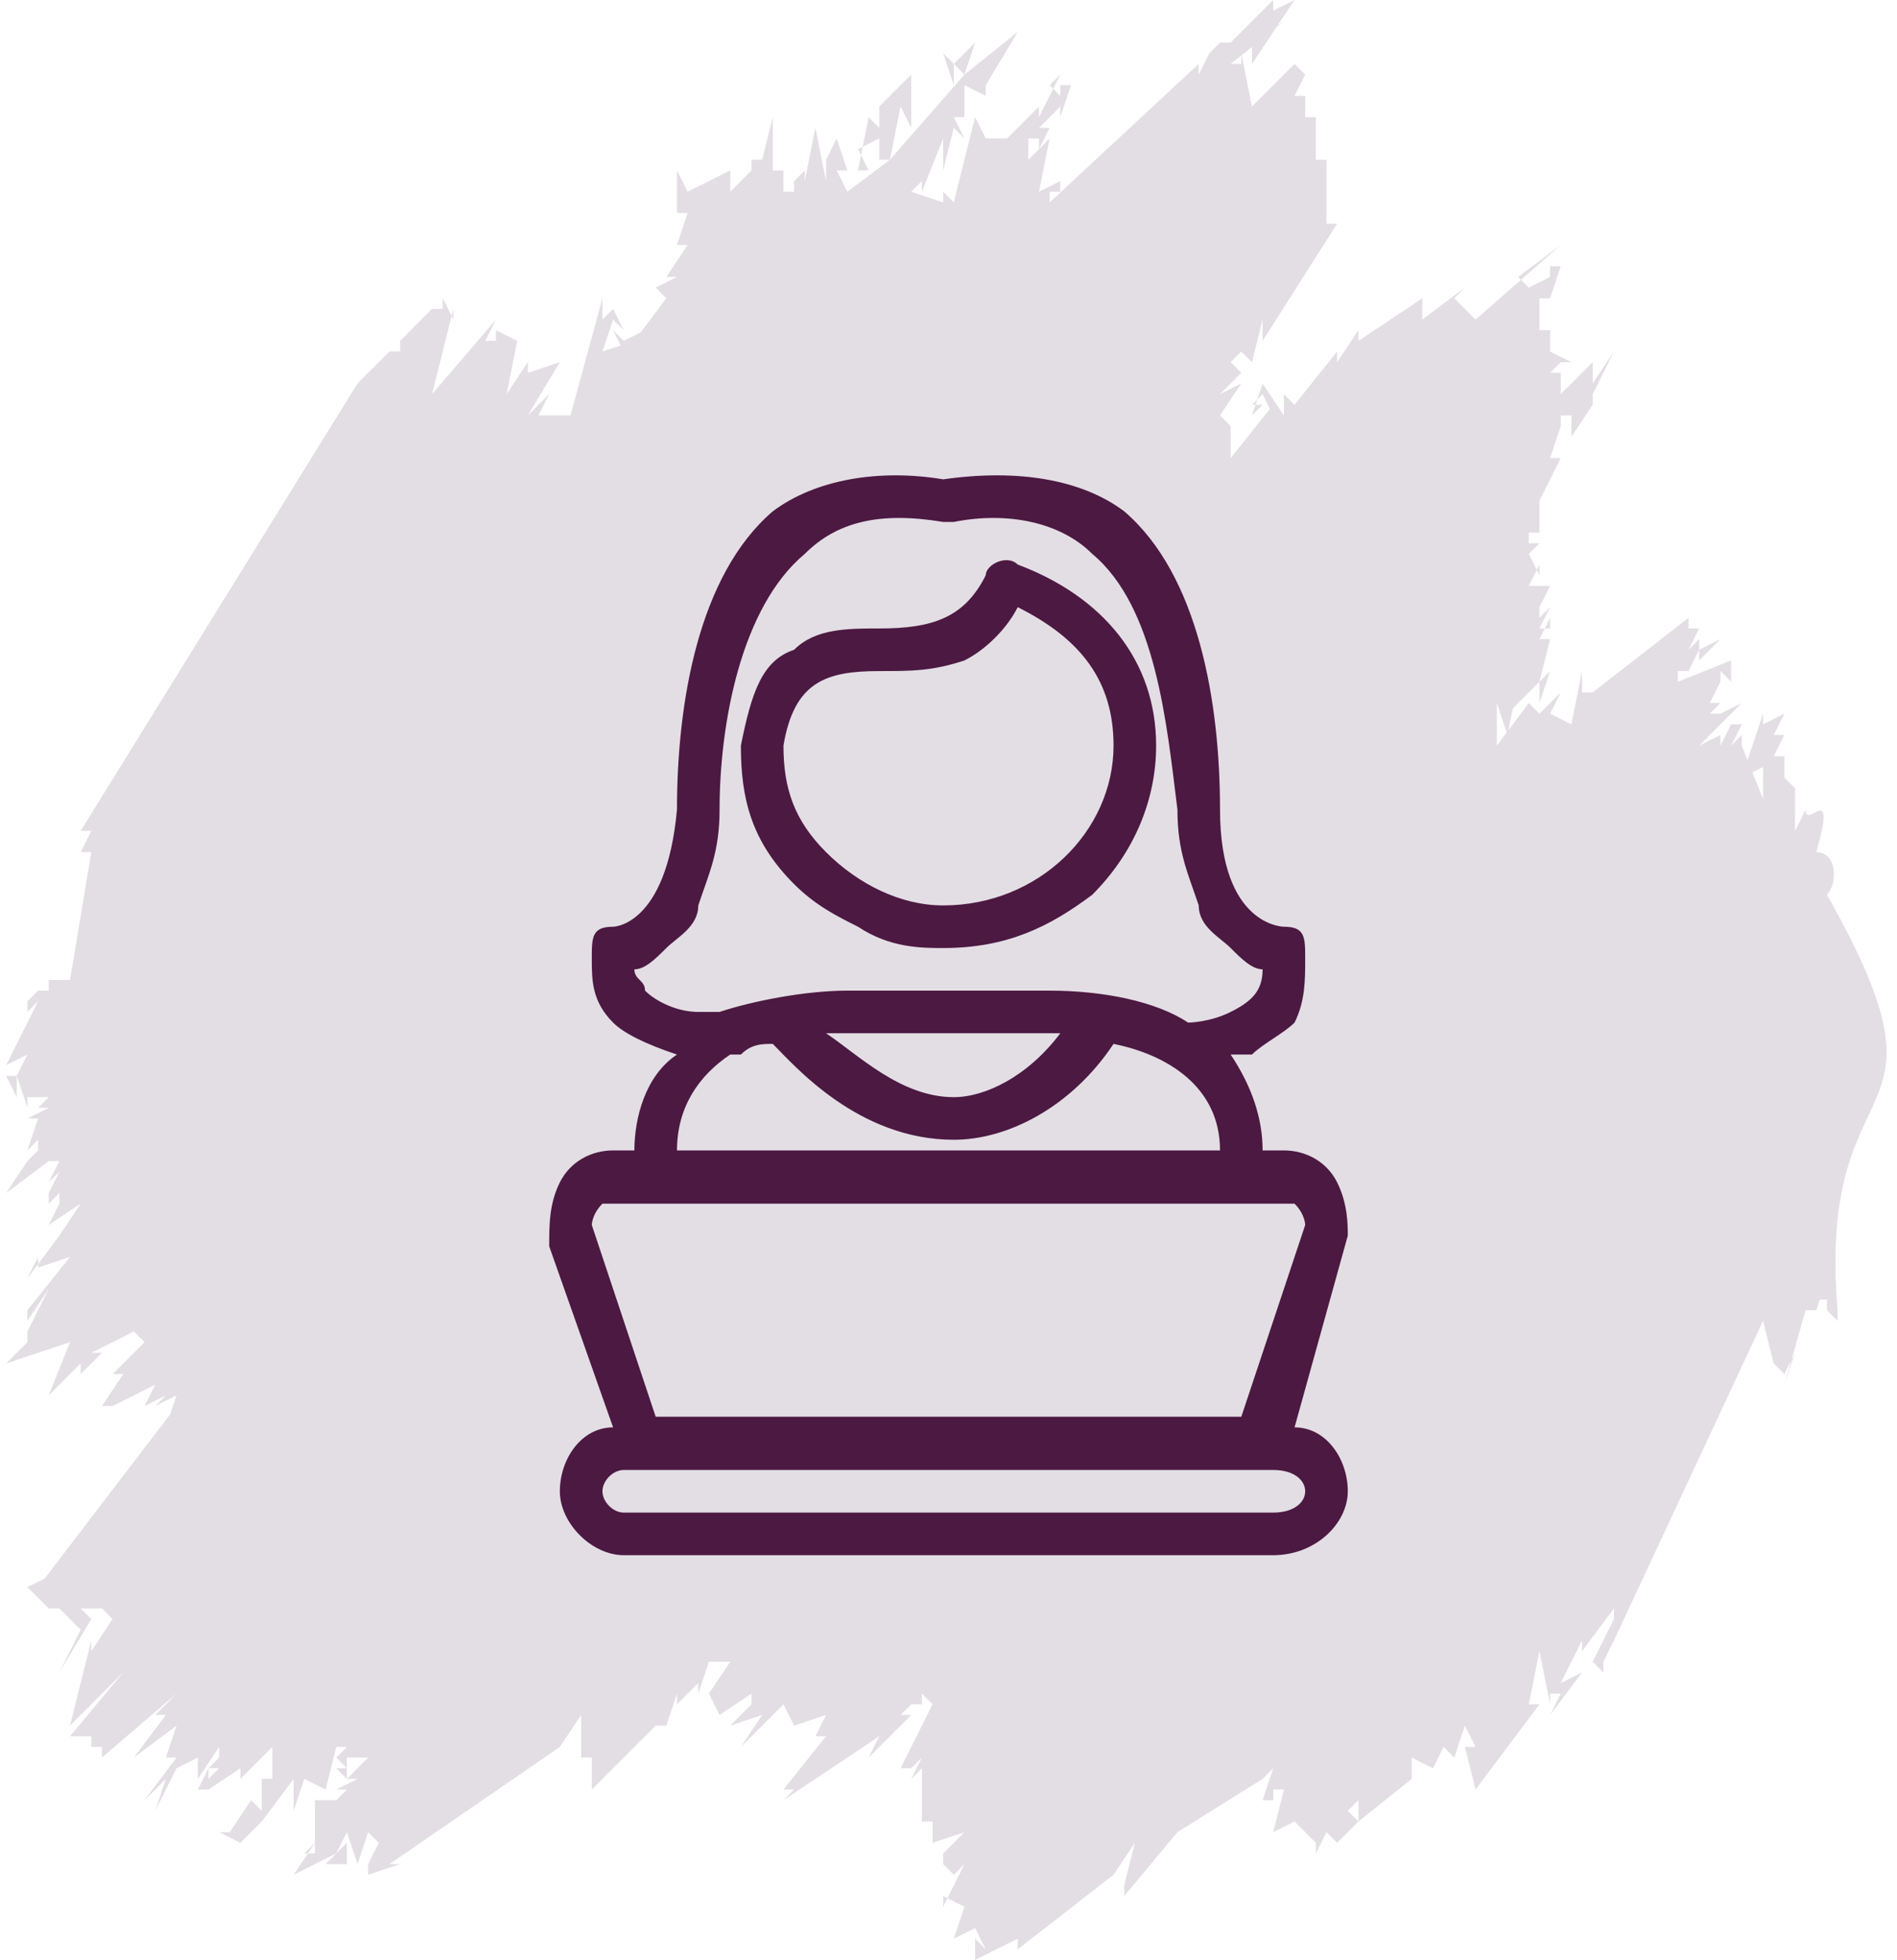 <?xml version="1.0" encoding="UTF-8"?>
<!DOCTYPE svg PUBLIC "-//W3C//DTD SVG 1.1//EN" "http://www.w3.org/Graphics/SVG/1.1/DTD/svg11.dtd">
<!-- Creator: CorelDRAW -->
<svg xmlns="http://www.w3.org/2000/svg" xml:space="preserve" width="61px" height="63px" version="1.1" style="shape-rendering:geometricPrecision; text-rendering:geometricPrecision; image-rendering:optimizeQuality; fill-rule:evenodd; clip-rule:evenodd"
viewBox="0 0 1.77 1.84"
 xmlns:xlink="http://www.w3.org/1999/xlink"
 xmlns:xodm="http://www.corel.com/coreldraw/odm/2003">
 <defs>
  <style type="text/css">
   <![CDATA[
    .fil1 {fill:#4C1942;fill-rule:nonzero}
    .fil0 {fill:#E3DEE4;fill-rule:nonzero}
   ]]>
  </style>
 </defs>
 <g id="Layer_x0020_1">
  <g id="_1768617094608">
   <g>
    <path class="fil0" d="M0.16 1.66l0.02 -0.01 0 0.02 0.02 -0.03 0 0.01 0.01 -0.01 -0.02 0.02 0.01 0 -0.01 0.01 0 -0.01 -0.01 0.02 0.01 0 0.03 -0.02 0 0.01 0.03 -0.03 0 0.03 -0.01 0 0 0.03 0 0 -0.01 -0.01 -0.02 0.03 -0.01 0 0.02 0.01 0.02 -0.02 0 0 0.03 -0.04 0 0.03 0 0 0.01 -0.03 0.02 0.01 0.01 -0.04 0.01 0 -0.01 0.01 0.01 0.01 -0.01 0 0.01 0.01 0 -0.03 0 0 0 0.01 0.02 0 -0.02 0.02 0.01 0 -0.02 0.01 0.01 0 -0.02 0.02 0.01 -0.01 -0.01 0 -0.01 0 0 0 0 0.05 0 0 -0.01 0 0.01 -0.01 -0.02 0.03 0.04 -0.02 -0.01 0.01 0.02 0 0 -0.02 -0.01 0.01 0.01 -0.02 0.01 0.03 0.01 -0.03 0.01 0.01 -0.01 0.02 0 0.01 0.03 -0.01 -0.01 0 0.16 -0.11 0 0 0.02 -0.03 0 0.04 0.01 0 0 0.03 0.06 -0.06 -0.01 0.02 0.01 -0.02 0.01 0 0.01 -0.03 0 0.01 0.02 -0.02 0 0.01 0.01 -0.03 0.02 0 -0.02 0.03 0.01 0.02 0.03 -0.02 0 0.01 0 0 0 0 -0.02 0.02 0.03 -0.01 -0.02 0.03 0 -0.01 0 0 0 0.01 0.04 -0.04 0.01 0.02 0.01 0 -0.01 0 0 0 0.03 -0.01 -0.01 0.02 0.01 0 -0.04 0.05 0.01 0 0 0 -0.01 0.01 0.09 -0.06 -0.01 0.02 0.04 -0.04 -0.01 0 0.01 -0.01 0 0 0.01 0 0 0 0 -0.01 0.01 0.01 -0.03 0.06 0.01 0 0.01 -0.01 -0.01 0.02 0.01 -0.01 0 0.03 0 0 0 0.02 0.01 0 0 0.02 0 0 0 0 0.03 -0.01 -0.02 0.02 0 0 0 0.01 0 0 0.01 0.01 0.01 -0.01 -0.01 0.02 0 0 -0.01 0.02 0 -0.01 0 0 0 0 0.02 0.01 -0.01 0.03 0.02 -0.01 0.01 0.02 -0.01 -0.01 0 0.02 0.04 -0.02 0 0.01 0.09 -0.07 0 0 0 0 0.02 -0.03 -0.01 0.04 0 0 0 0.01 0.05 -0.06 0 0 0.08 -0.05 0 0 0.01 -0.01 -0.01 0.03 0.01 0 0 -0.01 0.01 0 0 0 -0.01 0.04 0.02 -0.01 0 0 0 0.01 0 -0.01 0.02 0.02 0 0 0 0.01 0.01 -0.02 0.01 0.01 0.02 -0.02 -0.01 -0.01 0.01 -0.01 0 0.02 0.05 -0.04 0 -0.02 0.02 0.01 0.01 -0.02 0.01 0.01 0.01 -0.03 0.01 0.02 -0.01 0 0.01 0.04 0.06 -0.08 -0.01 0 0.01 -0.05 0 0.01 0 -0.01 0.01 0.05 0 -0.01 0.01 0 -0.01 0.02 0.03 -0.04 -0.02 0.01 0.02 -0.04 0 0.01 0.03 -0.04 0 0.01 -0.02 0.04 0.01 0.01 0 -0.01 0 0 0.01 -0.02 0 0 0.14 -0.3 0.01 0.04 0.01 0.01 0.01 -0.02 -0.01 0.03 0.02 -0.07 0.01 0 0.01 -0.03 -0.01 0.02 0.01 0 0 0.01 0.01 0.01 0 -0.01c-0.02,-0.24 0.12,-0.16 -0.01,-0.39 0.01,-0.01 0.01,-0.04 -0.01,-0.04 0.02,-0.07 -0.01,-0.02 -0.01,-0.04l-0.01 0.02 0 -0.04 0 0 -0.01 -0.01 0 -0.02 -0.01 0 0.01 -0.02 -0.01 0 0.01 -0.02 0 0 0 0 -0.02 0.01 0 -0.01 -0.02 0.06 0.02 -0.01 0 0.01 0 0 0 0.02 -0.02 -0.05 0 0 0 -0.01 0 0 -0.01 0.01 0 0 0.01 -0.02 -0.01 0 -0.01 0.02 0 -0.01 -0.02 0.01 0.04 -0.04 -0.02 0.01 -0.01 0 0.01 -0.01 -0.01 0 0.01 -0.02 0 0 0 -0.01 0.01 0.01 0 -0.02 -0.05 0.02 0 -0.01 0.01 0 0.01 -0.02 0 0.01 0.01 -0.01 0 0 0.01 -0.01 -0.02 0.01 0 -0.01 -0.01 0.01 0.01 -0.02 -0.01 0 0 -0.01 -0.09 0.07 0 0 -0.01 0 0 -0.02 -0.01 0.05 -0.02 -0.01 0.01 -0.02 0.01 0.01 0 0 -0.01 -0.01 -0.02 0.02 -0.01 -0.01 -0.03 0.04 0 -0.04 0 0 0.01 0.03 0.01 -0.05 -0.01 0.03 0.03 -0.03 0 0.02 0.01 -0.03 -0.01 0.01 0.01 -0.04 -0.01 0 0.01 -0.02 0 0 0 0.01 -0.01 0 0.01 -0.02 -0.01 0.01 0 -0.01 0 0 0.01 -0.02 -0.01 0 -0.01 0 0.01 -0.02 0 0.01 -0.01 -0.02 0.01 -0.01 -0.01 0 0 -0.01 0.01 0 0 0.01 0 -0.01 0 -0.01 0 -0.01 0 -0.01 0.02 -0.04 -0.01 0 0.01 -0.03 0 0 0 -0.01 0.01 0 0 0 0 0.02 0.02 -0.03 0 -0.01 0.02 -0.04 -0.02 0.03 0 -0.02 -0.03 0.03 0 -0.02 -0.01 0 0.01 -0.01 0 0 0.01 0 -0.02 -0.01 0.02 -0.01 -0.02 0.01 0 -0.02 -0.01 0 0 -0.03 0.01 0 0 0 0.01 -0.03 0 0 0 0 -0.01 0 0 0.01 -0.02 0.01 -0.01 -0.01 0.04 -0.03 -0.08 0.07 -0.02 -0.02 0.01 -0.01 -0.04 0.03 0 -0.02 -0.06 0.04 0 -0.01 -0.02 0.03 0 -0.01 -0.04 0.05 -0.01 -0.01 0 0.01 0 0 0 0.01 -0.02 -0.03 -0.01 0.03 0 0 0.01 -0.01 0 0 -0.01 0 0.01 -0.01 0.01 0.02 0 -0.01 -0.04 0.05 0 -0.01 0 0 0 -0.03 0 0 0 0.01 -0.01 -0.01 0.02 -0.03 0 0 -0.02 0.01 0.02 -0.02 -0.01 -0.01 0.01 -0.01 0.01 0.01 0.01 -0.04 0 0.02 0.07 -0.11 -0.01 0 0 -0.03 0 0 0 -0.03 -0.01 0 0 -0.02 0 0 0 -0.02 -0.02 0 0 0 0.01 0 0 -0.02 -0.01 0 0.01 -0.02 -0.01 -0.01 -0.01 0.01 0 0 -0.03 0.03 -0.01 -0.05 0 0.01 -0.01 0 0.05 -0.04 0 0 -0.03 0.02 0 0.01 0 0 0 0.01 0.04 -0.06 -0.02 0.01 0 -0.01 -0.04 0.04 -0.01 0 -0.01 0.01 0 0 -0.01 0.02 0 -0.01 -0.14 0.13 0 0 0 0 0 -0.01 0.01 0 0 -0.01 -0.02 0.01 0.01 -0.05 -0.02 0.02 0 -0.02 0.01 0 0 0.01 0.01 -0.02 -0.01 0 0.02 -0.02 0 0.01 0.01 -0.03 -0.01 0 0 0 0 0.01 -0.01 -0.01 0.01 -0.01 -0.02 0.04 0 -0.01 -0.03 0.03 0.01 -0.03 -0.01 0.03 -0.01 0 -0.01 0 -0.01 -0.02 -0.02 0.08 -0.01 -0.01 0 0.01 -0.03 -0.01 0.01 -0.01 0 0.01 0.02 -0.05 0 0.03 0 0 0.01 -0.04 0.01 0.01 -0.01 -0.02 0.01 0 0 -0.03 0.02 0.01 0 -0.02 0 0.01 0.03 -0.05 -0.05 0.04 0.01 -0.03 -0.02 0.02 -0.01 -0.01 0.01 0.03 0 -0.02 0.01 0.01 -0.07 0.08 0.01 -0.05 0.01 0.02 0 -0.05 -0.03 0.03 0 0 0 0.02 0 0 -0.01 -0.01 -0.01 0.05 0.01 0 -0.01 -0.02 0.02 -0.01 0 0.02 0 0 0.01 0 -0.04 0.03 -0.01 -0.02 0 0.01 0 -0.01 0.01 0 -0.01 -0.03 -0.01 0.02 0 0.01 0 0.01 -0.01 -0.05 0 0 -0.01 0.05 0 -0.01 -0.01 0.01 0 0 0 0.01 -0.01 0 0 -0.02 -0.01 0 0 -0.03 0 0 0 0 0 -0.02 -0.01 0.04 -0.01 0 0 0.02 0 0 0 -0.01 -0.02 0.02 0 -0.02 -0.02 0.01 0 0 -0.02 0.01 0.01 -0.03 -0.01 0.03 0 0 -0.01 -0.02 0 0.04 0.01 0 -0.01 0.03 0.01 0 -0.02 0.03 0.01 0 -0.02 0.01 0.01 0.01 0 0 -0.03 0.04 0.01 -0.01 0 0 -0.02 0.01 -0.01 -0.01 0.01 0.02 0.01 -0.01 -0.03 0.01 0.01 -0.03 0.01 0.01 -0.01 -0.02 -0.01 0.01 0 -0.02 -0.03 0.11 -0.03 0 0.01 -0.02 -0.02 0.02 0.03 -0.05 -0.03 0.01 0 -0.01 -0.02 0.03 0.01 -0.05 -0.01 0 0.01 0 -0.02 -0.01 0 0.01 -0.01 0 0.01 -0.02 -0.06 0.07 0.02 -0.08 0 0.01 -0.01 -0.02 0 0.01 -0.01 0 -0.03 0.03 0 0.01 0 0 -0.01 0 -0.03 0.03 0 0 -0.26 0.42 0.01 0 -0.01 0.02 0.01 0 -0.02 0.12 -0.02 0 0 0.02 0 -0.01 -0.01 0 0 0 -0.01 0.01 0 -0.01 0 0.02 0.01 -0.01 -0.03 0.06 0.02 -0.01 -0.01 0.02 -0.01 0 0.01 0.02 0 -0.01 0 0 0 -0.01 0.01 0.03 0 -0.01 0.02 0 -0.01 0.01 0.01 0 -0.02 0.01 0.01 0 -0.01 0.03 0.01 -0.01 0 0.01 -0.01 0.01 0 0 -0.02 0.03 0.04 -0.03 0.01 0 -0.01 0.02 0 0 -0.01 -0.01 0 0 0.01 0.01 0.01 -0.01 -0.01 0.02 0 0.01 0.01 -0.01 0 0.01 0 0 -0.01 0.02 0.03 -0.02 -0.02 0.03 0.01 0 0 0 -0.01 0 -0.03 0.04 0.01 -0.02 0 0.01 0.03 -0.01 -0.04 0.05 0 0 0 0.01 0.02 -0.03 -0.02 0.04 0 0 0 0.01 -0.02 0.02 0.06 -0.02 -0.02 0.05 0 0 0.03 -0.03 0 0 0 0.01 0.03 -0.03 -0.01 0.01 -0.01 0 0.04 -0.02 0.01 0.01 -0.03 0.03 0.01 0 -0.02 0.03 0.01 0 0.04 -0.02 -0.01 0.02 0.02 -0.01 -0.01 0.01 0.02 -0.01 -0.01 0.03 0.01 -0.02 -0.13 0.17 0.01 -0.01 -0.02 0.01 0.02 0.02 0.01 0 0.02 0.02 -0.02 0.04 0.03 -0.05 -0.01 -0.01 0.02 0 0.01 0.01 -0.02 0.03 0 -0.01 -0.02 0.08 0.05 -0.05 0 0 -0.05 0.06 0.02 0 0 0.01 0.01 0 0 0.01 0.07 -0.06 -0.02 0.02 0.01 0 0 0 -0.03 0.04 0.04 -0.03 -0.01 0.03 0 0 0.01 0 -0.03 0.04 0.02 -0.02 -0.01 0.03 0.01 -0.02 0.01 -0.02zm0 0l0 0 0 0z"/>
   </g>
   <g>
    <path class="fil1" d="M1.21 1.34l0.05 -0.18c0,-0.01 0,-0.03 -0.01,-0.05 -0.01,-0.02 -0.03,-0.03 -0.05,-0.03l-0.02 0c0,-0.03 -0.01,-0.06 -0.03,-0.09 0,0 0.01,0 0.02,0 0.01,-0.01 0.03,-0.02 0.04,-0.03 0.01,-0.02 0.01,-0.04 0.01,-0.06 0,-0.02 0,-0.03 -0.02,-0.03 0,0 -0.06,0 -0.06,-0.11 0,-0.1 -0.02,-0.22 -0.09,-0.28 -0.04,-0.03 -0.1,-0.04 -0.17,-0.03 -0.06,-0.01 -0.12,0 -0.16,0.03 -0.07,0.06 -0.09,0.18 -0.09,0.28 -0.01,0.11 -0.06,0.11 -0.06,0.11 -0.02,0 -0.02,0.01 -0.02,0.03 0,0.02 0,0.04 0.02,0.06 0.01,0.01 0.03,0.02 0.06,0.03 -0.03,0.02 -0.04,0.06 -0.04,0.09l-0.02 0c-0.02,0 -0.04,0.01 -0.05,0.03 -0.01,0.02 -0.01,0.04 -0.01,0.06l0.06 0.17c-0.03,0 -0.05,0.03 -0.05,0.06 0,0.03 0.03,0.06 0.06,0.06l0.61 0c0.04,0 0.07,-0.03 0.07,-0.06 0,-0.03 -0.02,-0.06 -0.05,-0.06l0 0zm-0.62 -0.43c0.01,0 0.02,-0.01 0.03,-0.02 0.01,-0.01 0.03,-0.02 0.03,-0.04 0.01,-0.03 0.02,-0.05 0.02,-0.09 0,-0.08 0.02,-0.19 0.08,-0.24 0.03,-0.03 0.07,-0.04 0.13,-0.03 0,0 0,0 0,0 0,0 0,0 0,0 0,0 0,0 0,0l0 0c0,0 0,0 0.01,0 0,0 0,0 0,0 0,0 0,0 0,0 0,0 0,0 0,0l0 0c0,0 0,0 0,0 0.05,-0.01 0.1,0 0.13,0.03 0.06,0.05 0.07,0.16 0.08,0.24 0,0.04 0.01,0.06 0.02,0.09 0,0.02 0.02,0.03 0.03,0.04 0.01,0.01 0.02,0.02 0.03,0.02 0,0.02 -0.01,0.03 -0.03,0.04 -0.02,0.01 -0.04,0.01 -0.04,0.01l0 0 0 0c-0.03,-0.02 -0.08,-0.03 -0.13,-0.03l-0.19 0c-0.04,0 -0.09,0.01 -0.12,0.02 0,0 -0.01,0 -0.02,0 -0.02,0 -0.04,-0.01 -0.05,-0.02 0,-0.01 -0.01,-0.01 -0.01,-0.02l0 0zm0.4 0.06c-0.03,0.04 -0.07,0.06 -0.1,0.06 0,0 0,0 0,0 -0.05,0 -0.09,-0.04 -0.12,-0.06 0.01,0 0.02,0 0.02,0l0.19 0c0,0 0.01,0 0.01,0zm-0.31 0.02c0.01,0 0.01,0 0.01,0 0.01,-0.01 0.02,-0.01 0.03,-0.01 0.02,0.02 0.08,0.09 0.17,0.09 0,0 0,0 0,0 0.05,0 0.11,-0.03 0.15,-0.09 0.05,0.01 0.1,0.04 0.1,0.1l-0.51 0c0,-0.04 0.02,-0.07 0.05,-0.09l0 0zm-0.12 0.14c0,0 0.01,0 0.01,0l0.63 0c0,0 0.01,0 0.01,0 0.01,0.01 0.01,0.02 0.01,0.02l-0.06 0.18 -0.55 0 -0.06 -0.18c0,0 0,-0.01 0.01,-0.02zm0.63 0.29l-0.61 0c-0.01,0 -0.02,-0.01 -0.02,-0.02 0,-0.01 0.01,-0.02 0.02,-0.02l0.61 0c0.02,0 0.03,0.01 0.03,0.02 0,0.01 -0.01,0.02 -0.03,0.02l0 0z" data-original="#000000"/>
    <path class="fil1" d="M0.8 0.87c0.03,0.02 0.06,0.02 0.08,0.02 0.06,0 0.1,-0.02 0.14,-0.05 0.04,-0.04 0.06,-0.09 0.06,-0.14 0,-0.08 -0.05,-0.14 -0.13,-0.17 -0.01,-0.01 -0.03,0 -0.03,0.01 -0.02,0.04 -0.05,0.05 -0.1,0.05 -0.03,0 -0.06,0 -0.08,0.02 -0.03,0.01 -0.04,0.04 -0.05,0.09 0,0.05 0.01,0.09 0.05,0.13 0.02,0.02 0.04,0.03 0.06,0.04l0 0zm-0.07 -0.17c0.01,-0.06 0.04,-0.07 0.09,-0.07 0.03,0 0.05,0 0.08,-0.01 0.02,-0.01 0.04,-0.03 0.05,-0.05 0.06,0.03 0.09,0.07 0.09,0.13 0,0.08 -0.07,0.15 -0.16,0.15 -0.04,0 -0.08,-0.02 -0.11,-0.05 -0.03,-0.03 -0.04,-0.06 -0.04,-0.1l0 0z" data-original="#000000"/>
   </g>
  </g>
 </g>
</svg>

